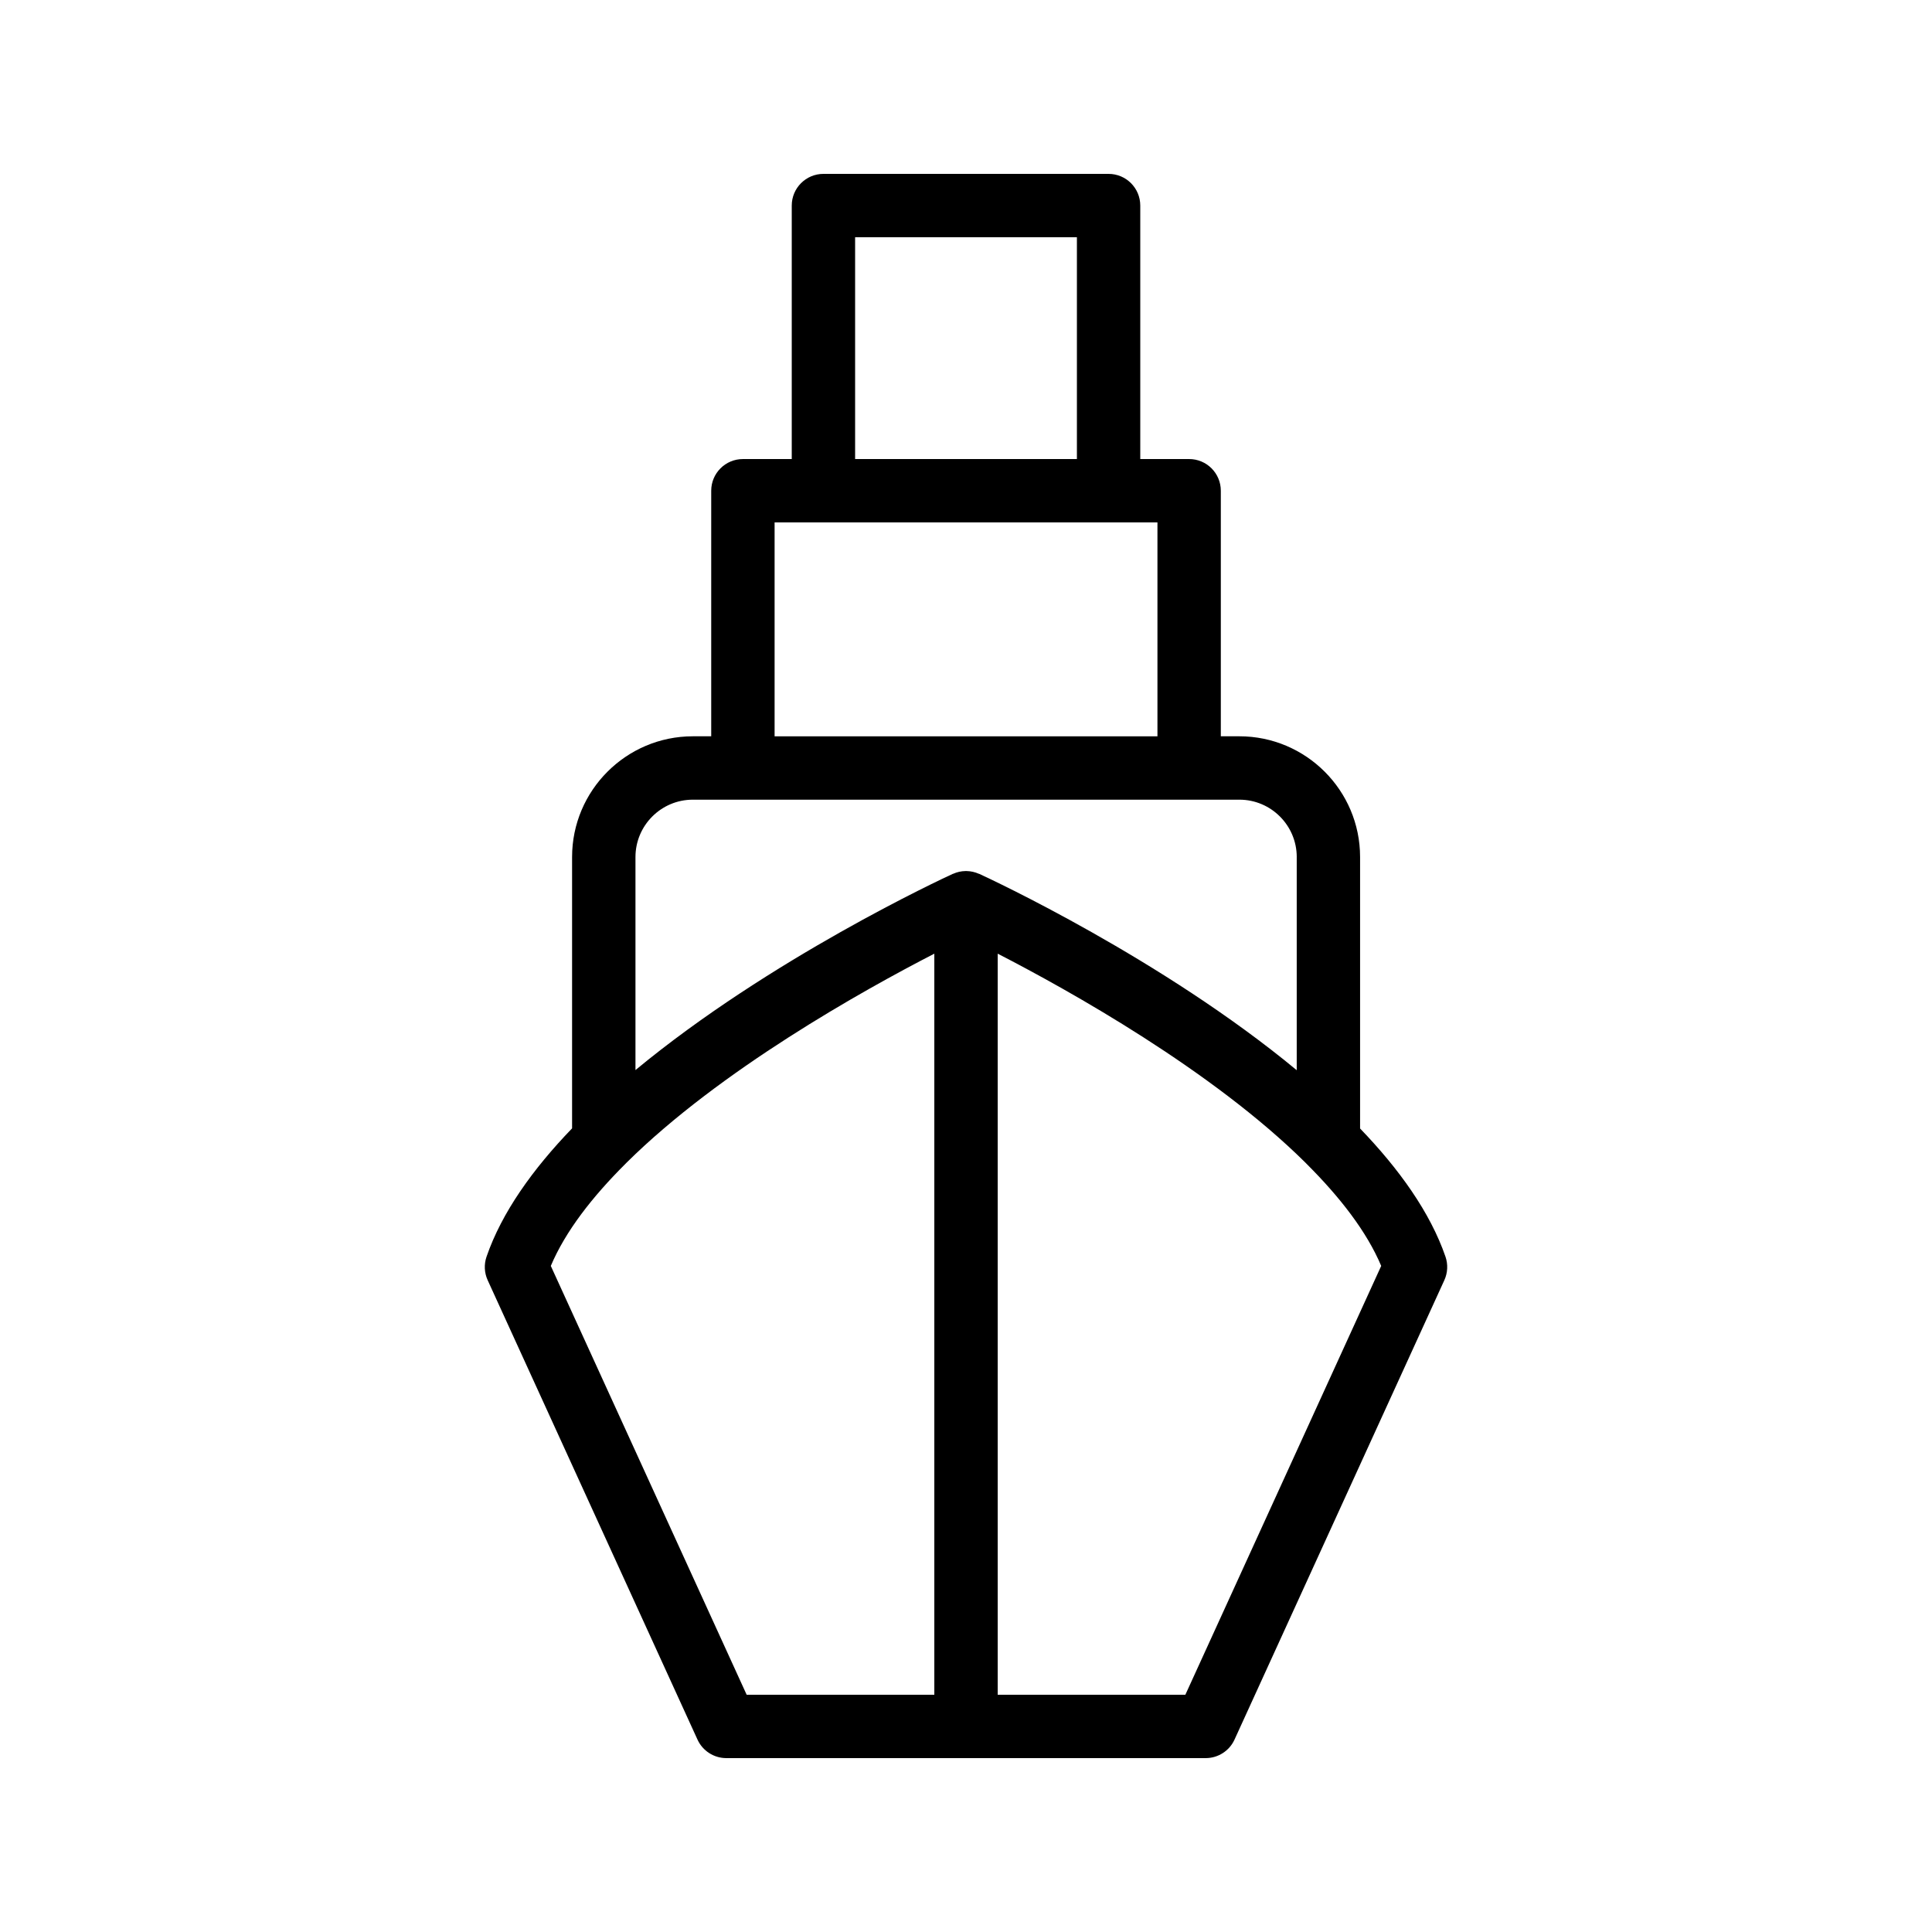 <?xml version="1.0" encoding="UTF-8"?>
<!-- Uploaded to: SVG Repo, www.svgrepo.com, Generator: SVG Repo Mixer Tools -->
<svg fill="#000000" width="800px" height="800px" version="1.1" viewBox="144 144 512 512" xmlns="http://www.w3.org/2000/svg">
 <path d="m437.79 190.08h-75.57c-4.637 0-8.398 3.758-8.398 8.398v67.176h-12.945c-4.637 0-8.398 3.758-8.398 8.398v65.074h-4.879c-17.641 0-31.992 14.352-31.992 31.992v71.906c-10.379 10.77-18.621 22.25-22.672 34.016-0.699 2.039-0.594 4.266 0.301 6.223l55.609 121.75c1.363 2.984 4.348 4.902 7.637 4.902h127.04c3.289 0 6.273-1.918 7.637-4.906l55.609-121.75c0.895-1.961 1-4.188 0.301-6.223-4.047-11.746-12.273-23.215-22.633-33.973v-71.949c0-17.641-14.352-31.992-31.992-31.992h-4.914v-65.074c0-4.637-3.758-8.398-8.398-8.398h-12.949v-67.172c0-4.641-3.758-8.398-8.395-8.398zm-67.176 16.793h58.777v58.777h-58.777zm-80.645 272.61c3.883-9.199 11.023-18.336 19.793-27.07 0.109-0.105 0.207-0.211 0.312-0.32 24.656-24.414 62.438-45.531 81.531-55.359v196.4h-49.73zm168.16 113.65h-49.73v-196.4c19.078 9.82 56.824 30.914 81.48 55.312 0.168 0.184 0.328 0.355 0.512 0.523 8.699 8.691 15.781 17.77 19.641 26.914zm29.516-222.01v56.492c-35.613-29.492-81.277-50.719-84.137-52.031-0.039-0.016-0.078-0.008-0.117-0.027-1.004-0.445-2.106-0.699-3.269-0.719h-0.238c-1.164 0.016-2.266 0.27-3.269 0.719-0.039 0.016-0.078 0.008-0.117 0.027-2.859 1.312-48.488 22.523-84.094 51.996v-56.457c0-8.379 6.816-15.199 15.199-15.199h144.85c8.375 0 15.195 6.82 15.195 15.199zm-36.91-31.992h-101.46v-56.68h101.46z"/>
</svg>